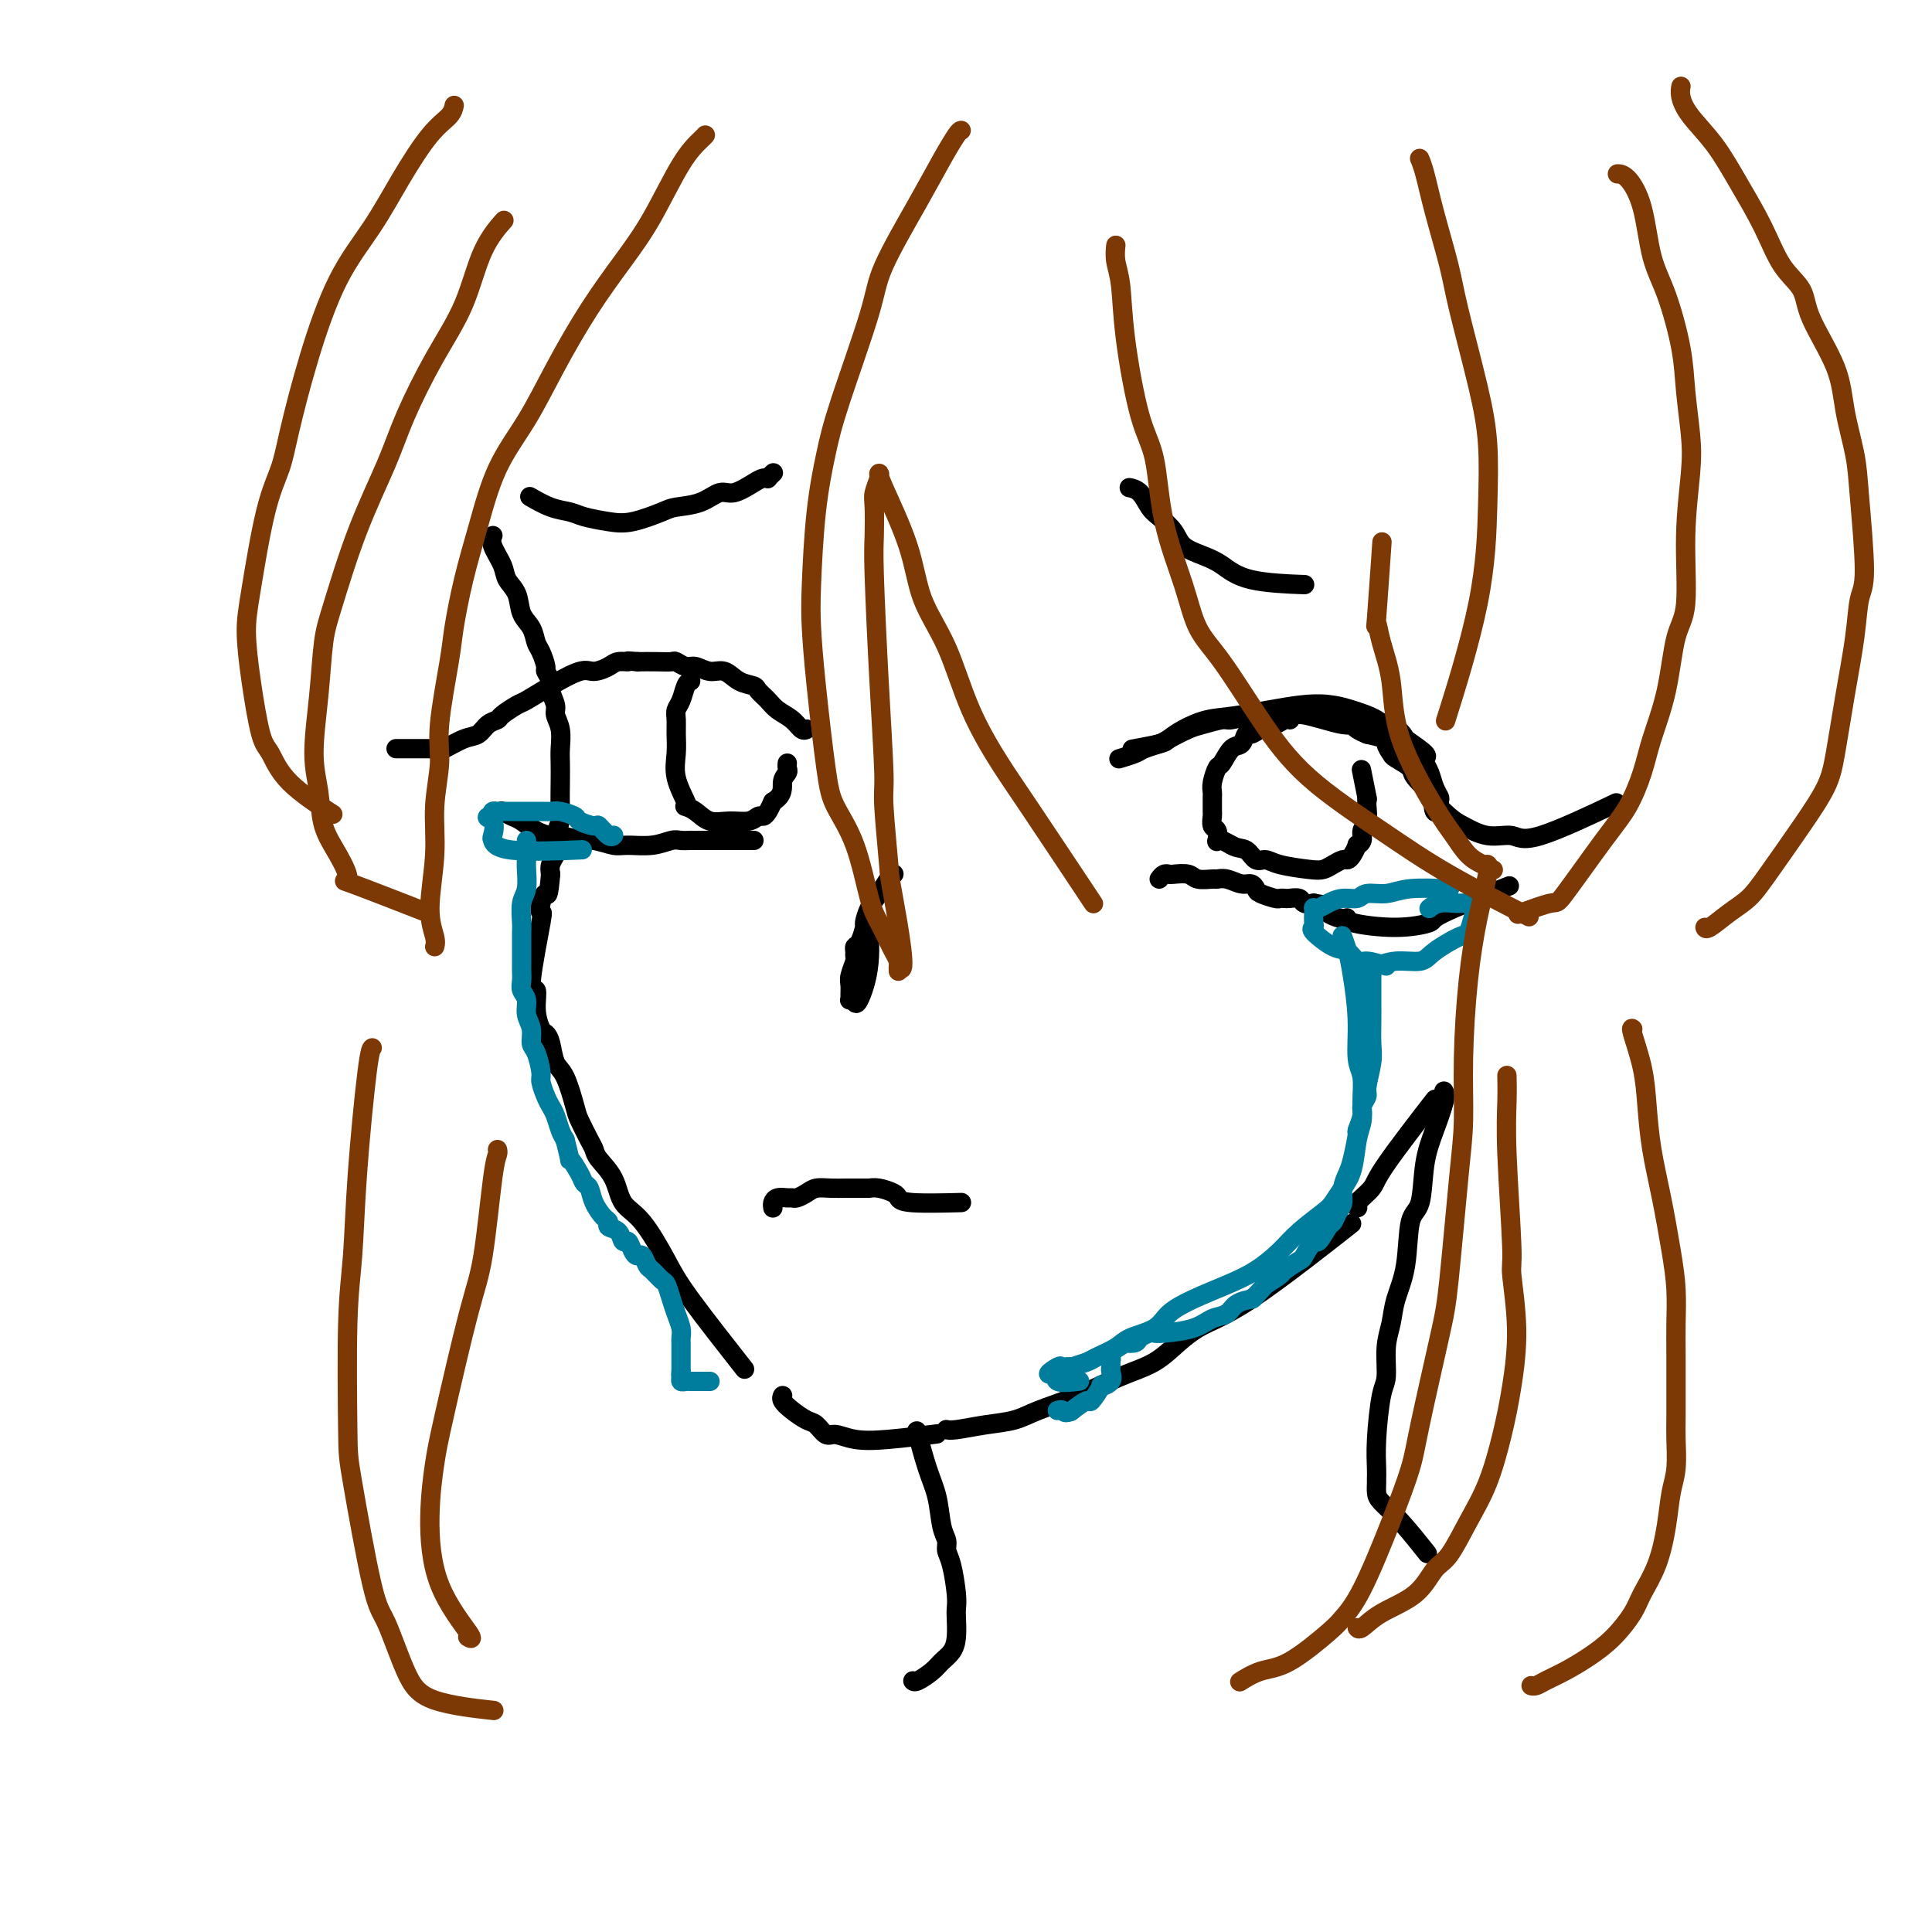 <svg viewBox='0 0 400 400' version='1.1' xmlns='http://www.w3.org/2000/svg' xmlns:xlink='http://www.w3.org/1999/xlink'><g fill='none' stroke='#000000' stroke-width='4' stroke-linecap='round' stroke-linejoin='round'><path d='M102,111c-0.015,0.033 -0.030,0.067 0,0c0.030,-0.067 0.106,-0.234 0,0c-0.106,0.234 -0.394,0.871 0,2c0.394,1.129 1.471,2.752 2,4c0.529,1.248 0.509,2.120 1,3c0.491,0.880 1.493,1.767 2,3c0.507,1.233 0.518,2.810 1,4c0.482,1.190 1.434,1.991 2,3c0.566,1.009 0.744,2.224 1,3c0.256,0.776 0.589,1.113 1,2c0.411,0.887 0.899,2.325 1,3c0.101,0.675 -0.184,0.589 0,1c0.184,0.411 0.838,1.319 1,2c0.162,0.681 -0.167,1.134 0,2c0.167,0.866 0.829,2.146 1,3c0.171,0.854 -0.150,1.283 0,2c0.150,0.717 0.772,1.721 1,3c0.228,1.279 0.062,2.831 0,4c-0.062,1.169 -0.020,1.954 0,3c0.020,1.046 0.019,2.354 0,4c-0.019,1.646 -0.057,3.630 0,5c0.057,1.370 0.208,2.124 0,3c-0.208,0.876 -0.774,1.873 -1,3c-0.226,1.127 -0.112,2.385 0,3c0.112,0.615 0.223,0.589 0,1c-0.223,0.411 -0.778,1.260 -1,2c-0.222,0.740 -0.111,1.370 0,2'/><path d='M114,181c-0.478,5.463 -0.673,4.121 -1,4c-0.327,-0.121 -0.788,0.980 -1,2c-0.212,1.020 -0.177,1.959 0,2c0.177,0.041 0.495,-0.816 0,2c-0.495,2.816 -1.804,9.303 -2,12c-0.196,2.697 0.721,1.602 1,2c0.279,0.398 -0.081,2.288 0,4c0.081,1.712 0.602,3.245 1,4c0.398,0.755 0.674,0.731 1,1c0.326,0.269 0.702,0.833 1,2c0.298,1.167 0.517,2.939 1,4c0.483,1.061 1.229,1.411 2,3c0.771,1.589 1.567,4.416 2,6c0.433,1.584 0.504,1.923 1,3c0.496,1.077 1.416,2.890 2,4c0.584,1.110 0.833,1.517 1,2c0.167,0.483 0.254,1.041 1,2c0.746,0.959 2.153,2.319 3,4c0.847,1.681 1.136,3.682 2,5c0.864,1.318 2.303,1.953 4,4c1.697,2.047 3.651,5.508 5,8c1.349,2.492 2.094,4.017 5,8c2.906,3.983 7.973,10.424 10,13c2.027,2.576 1.013,1.288 0,0'/><path d='M162,289c0.003,-0.005 0.006,-0.010 0,0c-0.006,0.010 -0.020,0.034 0,0c0.020,-0.034 0.074,-0.127 0,0c-0.074,0.127 -0.276,0.473 0,1c0.276,0.527 1.031,1.237 2,2c0.969,0.763 2.151,1.581 3,2c0.849,0.419 1.366,0.439 2,1c0.634,0.561 1.387,1.663 2,2c0.613,0.337 1.087,-0.092 2,0c0.913,0.092 2.265,0.705 4,1c1.735,0.295 3.852,0.272 7,0c3.148,-0.272 7.328,-0.792 9,-1c1.672,-0.208 0.836,-0.104 0,0'/><path d='M196,296c0.023,0.007 0.046,0.014 0,0c-0.046,-0.014 -0.161,-0.048 0,0c0.161,0.048 0.598,0.177 2,0c1.402,-0.177 3.769,-0.659 6,-1c2.231,-0.341 4.325,-0.540 6,-1c1.675,-0.460 2.930,-1.179 5,-2c2.070,-0.821 4.956,-1.743 8,-3c3.044,-1.257 6.248,-2.850 9,-4c2.752,-1.150 5.053,-1.858 7,-3c1.947,-1.142 3.542,-2.718 5,-4c1.458,-1.282 2.781,-2.271 4,-3c1.219,-0.729 2.335,-1.198 4,-2c1.665,-0.802 3.879,-1.937 7,-4c3.121,-2.063 7.148,-5.056 11,-8c3.852,-2.944 7.529,-5.841 9,-7c1.471,-1.159 0.735,-0.579 0,0'/><path d='M281,250c0.086,0.037 0.172,0.074 0,0c-0.172,-0.074 -0.601,-0.260 0,-1c0.601,-0.740 2.233,-2.033 3,-3c0.767,-0.967 0.668,-1.606 3,-5c2.332,-3.394 7.095,-9.541 9,-12c1.905,-2.459 0.953,-1.229 0,0'/><path d='M190,297c-0.172,-0.654 -0.343,-1.308 0,0c0.343,1.308 1.202,4.577 2,7c0.798,2.423 1.537,4.000 2,6c0.463,2.000 0.650,4.422 1,6c0.350,1.578 0.864,2.310 1,3c0.136,0.690 -0.107,1.338 0,2c0.107,0.662 0.565,1.339 1,3c0.435,1.661 0.846,4.307 1,6c0.154,1.693 0.049,2.431 0,3c-0.049,0.569 -0.042,0.967 0,2c0.042,1.033 0.120,2.701 0,4c-0.120,1.299 -0.439,2.229 -1,3c-0.561,0.771 -1.366,1.383 -2,2c-0.634,0.617 -1.098,1.237 -2,2c-0.902,0.763 -2.243,1.667 -3,2c-0.757,0.333 -0.931,0.095 -1,0c-0.069,-0.095 -0.035,-0.048 0,0'/><path d='M299,226c-0.046,-0.085 -0.091,-0.170 0,0c0.091,0.170 0.319,0.596 0,2c-0.319,1.404 -1.184,3.788 -2,6c-0.816,2.212 -1.585,4.254 -2,7c-0.415,2.746 -0.478,6.197 -1,8c-0.522,1.803 -1.503,1.957 -2,4c-0.497,2.043 -0.511,5.976 -1,9c-0.489,3.024 -1.454,5.140 -2,7c-0.546,1.860 -0.672,3.465 -1,5c-0.328,1.535 -0.858,2.999 -1,5c-0.142,2.001 0.106,4.539 0,6c-0.106,1.461 -0.564,1.843 -1,4c-0.436,2.157 -0.849,6.087 -1,9c-0.151,2.913 -0.039,4.810 0,6c0.039,1.190 0.007,1.673 0,2c-0.007,0.327 0.013,0.498 0,1c-0.013,0.502 -0.059,1.333 0,2c0.059,0.667 0.222,1.168 1,2c0.778,0.832 2.171,1.993 4,4c1.829,2.007 4.094,4.859 5,6c0.906,1.141 0.453,0.570 0,0'/><path d='M167,151c-0.001,0.001 -0.003,0.002 0,0c0.003,-0.002 0.010,-0.006 0,0c-0.010,0.006 -0.037,0.024 0,0c0.037,-0.024 0.138,-0.089 0,0c-0.138,0.089 -0.513,0.333 -1,0c-0.487,-0.333 -1.084,-1.241 -2,-2c-0.916,-0.759 -2.149,-1.368 -3,-2c-0.851,-0.632 -1.319,-1.287 -2,-2c-0.681,-0.713 -1.575,-1.482 -2,-2c-0.425,-0.518 -0.383,-0.784 -1,-1c-0.617,-0.216 -1.894,-0.383 -3,-1c-1.106,-0.617 -2.041,-1.686 -3,-2c-0.959,-0.314 -1.943,0.126 -3,0c-1.057,-0.126 -2.186,-0.818 -3,-1c-0.814,-0.182 -1.312,0.147 -2,0c-0.688,-0.147 -1.566,-0.771 -2,-1c-0.434,-0.229 -0.425,-0.062 -1,0c-0.575,0.062 -1.736,0.018 -3,0c-1.264,-0.018 -2.632,-0.009 -4,0'/><path d='M132,137c-3.138,-0.298 -1.982,-0.044 -2,0c-0.018,0.044 -1.210,-0.123 -2,0c-0.790,0.123 -1.178,0.538 -2,1c-0.822,0.462 -2.078,0.973 -3,1c-0.922,0.027 -1.512,-0.431 -3,0c-1.488,0.431 -3.875,1.751 -6,3c-2.125,1.249 -3.987,2.428 -5,3c-1.013,0.572 -1.177,0.539 -2,1c-0.823,0.461 -2.305,1.418 -3,2c-0.695,0.582 -0.603,0.791 -1,1c-0.397,0.209 -1.283,0.420 -2,1c-0.717,0.580 -1.266,1.528 -2,2c-0.734,0.472 -1.652,0.466 -3,1c-1.348,0.534 -3.127,1.607 -4,2c-0.873,0.393 -0.839,0.105 -1,0c-0.161,-0.105 -0.516,-0.028 -1,0c-0.484,0.028 -1.096,0.008 -2,0c-0.904,-0.008 -2.099,-0.002 -3,0c-0.901,0.002 -1.510,0.001 -2,0c-0.490,-0.001 -0.863,-0.000 -1,0c-0.137,0.000 -0.037,0.000 0,0c0.037,-0.000 0.011,-0.000 0,0c-0.011,0.000 -0.005,0.000 0,0'/><path d='M143,141c-0.340,0.132 -0.680,0.264 -1,1c-0.320,0.736 -0.621,2.075 -1,3c-0.379,0.925 -0.836,1.435 -1,2c-0.164,0.565 -0.037,1.185 0,2c0.037,0.815 -0.018,1.826 0,3c0.018,1.174 0.109,2.510 0,4c-0.109,1.490 -0.416,3.133 0,5c0.416,1.867 1.556,3.958 2,5c0.444,1.042 0.193,1.035 0,1c-0.193,-0.035 -0.330,-0.099 0,0c0.330,0.099 1.125,0.362 2,1c0.875,0.638 1.831,1.650 3,2c1.169,0.350 2.551,0.039 4,0c1.449,-0.039 2.966,0.194 4,0c1.034,-0.194 1.587,-0.815 2,-1c0.413,-0.185 0.688,0.066 1,0c0.312,-0.066 0.661,-0.447 1,-1c0.339,-0.553 0.670,-1.276 1,-2'/><path d='M160,166c2.403,-1.415 1.912,-2.954 2,-4c0.088,-1.046 0.756,-1.600 1,-2c0.244,-0.400 0.066,-0.646 0,-1c-0.066,-0.354 -0.019,-0.815 0,-1c0.019,-0.185 0.009,-0.092 0,0'/><path d='M110,103c0.093,0.054 0.186,0.108 0,0c-0.186,-0.108 -0.651,-0.380 0,0c0.651,0.380 2.419,1.410 4,2c1.581,0.590 2.977,0.740 4,1c1.023,0.260 1.675,0.630 3,1c1.325,0.370 3.323,0.738 5,1c1.677,0.262 3.033,0.416 5,0c1.967,-0.416 4.545,-1.402 6,-2c1.455,-0.598 1.787,-0.808 3,-1c1.213,-0.192 3.309,-0.367 5,-1c1.691,-0.633 2.979,-1.725 4,-2c1.021,-0.275 1.775,0.267 3,0c1.225,-0.267 2.920,-1.343 4,-2c1.080,-0.657 1.543,-0.894 2,-1c0.457,-0.106 0.906,-0.080 1,0c0.094,0.080 -0.167,0.214 0,0c0.167,-0.214 0.762,-0.775 1,-1c0.238,-0.225 0.119,-0.112 0,0'/><path d='M232,157c-0.301,0.090 -0.602,0.180 0,0c0.602,-0.180 2.108,-0.629 3,-1c0.892,-0.371 1.171,-0.662 2,-1c0.829,-0.338 2.208,-0.721 3,-1c0.792,-0.279 0.997,-0.452 2,-1c1.003,-0.548 2.806,-1.471 4,-2c1.194,-0.529 1.780,-0.664 3,-1c1.220,-0.336 3.072,-0.875 4,-1c0.928,-0.125 0.930,0.163 2,0c1.070,-0.163 3.207,-0.775 4,-1c0.793,-0.225 0.241,-0.061 1,0c0.759,0.061 2.828,0.019 4,0c1.172,-0.019 1.448,-0.015 2,0c0.552,0.015 1.381,0.043 2,0c0.619,-0.043 1.027,-0.156 2,0c0.973,0.156 2.512,0.581 4,1c1.488,0.419 2.926,0.833 4,1c1.074,0.167 1.783,0.086 2,0c0.217,-0.086 -0.057,-0.177 0,0c0.057,0.177 0.445,0.622 1,1c0.555,0.378 1.278,0.689 2,1'/><path d='M283,152c4.561,0.959 3.964,1.357 4,2c0.036,0.643 0.704,1.532 1,2c0.296,0.468 0.219,0.516 1,1c0.781,0.484 2.418,1.405 3,2c0.582,0.595 0.107,0.863 1,2c0.893,1.137 3.153,3.142 4,4c0.847,0.858 0.279,0.569 0,1c-0.279,0.431 -0.271,1.581 0,2c0.271,0.419 0.804,0.105 1,0c0.196,-0.105 0.053,-0.002 0,0c-0.053,0.002 -0.017,-0.095 0,0c0.017,0.095 0.016,0.384 0,0c-0.016,-0.384 -0.046,-1.440 0,-2c0.046,-0.560 0.169,-0.623 0,-1c-0.169,-0.377 -0.631,-1.069 -1,-2c-0.369,-0.931 -0.646,-2.100 -1,-3c-0.354,-0.900 -0.786,-1.530 -1,-2c-0.214,-0.470 -0.212,-0.780 0,-1c0.212,-0.220 0.632,-0.348 0,-1c-0.632,-0.652 -2.316,-1.826 -4,-3'/><path d='M291,153c-1.494,-2.681 -2.230,-1.883 -3,-2c-0.770,-0.117 -1.573,-1.149 -3,-2c-1.427,-0.851 -3.479,-1.522 -5,-2c-1.521,-0.478 -2.511,-0.763 -4,-1c-1.489,-0.237 -3.478,-0.425 -7,0c-3.522,0.425 -8.578,1.461 -12,2c-3.422,0.539 -5.208,0.579 -7,1c-1.792,0.421 -3.588,1.223 -5,2c-1.412,0.777 -2.440,1.528 -3,2c-0.560,0.472 -0.651,0.666 -2,1c-1.349,0.334 -3.957,0.810 -5,1c-1.043,0.190 -0.522,0.095 0,0'/><path d='M294,158c0.000,-0.004 0.001,-0.008 0,0c-0.001,0.008 -0.002,0.028 0,0c0.002,-0.028 0.009,-0.105 0,0c-0.009,0.105 -0.034,0.392 0,1c0.034,0.608 0.127,1.535 0,2c-0.127,0.465 -0.475,0.466 0,1c0.475,0.534 1.774,1.601 2,2c0.226,0.399 -0.620,0.130 0,1c0.620,0.870 2.707,2.880 4,4c1.293,1.120 1.792,1.350 3,2c1.208,0.650 3.125,1.721 5,2c1.875,0.279 3.709,-0.235 5,0c1.291,0.235 2.040,1.217 6,0c3.960,-1.217 11.131,-4.633 14,-6c2.869,-1.367 1.434,-0.683 0,0'/><path d='M267,149c-0.020,-0.007 -0.039,-0.013 0,0c0.039,0.013 0.137,0.046 0,0c-0.137,-0.046 -0.509,-0.172 -1,0c-0.491,0.172 -1.100,0.642 -2,1c-0.900,0.358 -2.089,0.605 -3,1c-0.911,0.395 -1.543,0.940 -2,1c-0.457,0.060 -0.738,-0.365 -1,0c-0.262,0.365 -0.505,1.519 -1,2c-0.495,0.481 -1.243,0.290 -2,1c-0.757,0.710 -1.523,2.323 -2,3c-0.477,0.677 -0.664,0.418 -1,1c-0.336,0.582 -0.822,2.005 -1,3c-0.178,0.995 -0.047,1.561 0,2c0.047,0.439 0.012,0.752 0,1c-0.012,0.248 0.001,0.432 0,1c-0.001,0.568 -0.014,1.519 0,2c0.014,0.481 0.056,0.493 0,1c-0.056,0.507 -0.209,1.508 0,2c0.209,0.492 0.780,0.474 1,1c0.220,0.526 0.090,1.595 0,2c-0.090,0.405 -0.140,0.148 0,0c0.140,-0.148 0.468,-0.185 1,0c0.532,0.185 1.266,0.593 2,1'/><path d='M255,175c1.203,0.721 2.209,0.522 3,1c0.791,0.478 1.367,1.631 2,2c0.633,0.369 1.324,-0.048 2,0c0.676,0.048 1.337,0.559 3,1c1.663,0.441 4.330,0.812 6,1c1.670,0.188 2.345,0.192 3,0c0.655,-0.192 1.290,-0.581 2,-1c0.710,-0.419 1.496,-0.868 2,-1c0.504,-0.132 0.728,0.054 1,0c0.272,-0.054 0.594,-0.346 1,-1c0.406,-0.654 0.897,-1.668 1,-2c0.103,-0.332 -0.183,0.020 0,0c0.183,-0.020 0.834,-0.410 1,-1c0.166,-0.590 -0.152,-1.379 0,-2c0.152,-0.621 0.774,-1.076 1,-2c0.226,-0.924 0.057,-2.319 0,-3c-0.057,-0.681 -0.001,-0.649 0,-1c0.001,-0.351 -0.051,-1.084 0,-1c0.051,0.084 0.206,0.984 0,0c-0.206,-0.984 -0.773,-3.853 -1,-5c-0.227,-1.147 -0.113,-0.574 0,0'/><path d='M104,168c-0.013,-0.007 -0.026,-0.014 0,0c0.026,0.014 0.093,0.049 0,0c-0.093,-0.049 -0.344,-0.181 0,0c0.344,0.181 1.283,0.674 2,1c0.717,0.326 1.213,0.483 2,1c0.787,0.517 1.865,1.393 3,2c1.135,0.607 2.326,0.946 3,1c0.674,0.054 0.831,-0.178 2,0c1.169,0.178 3.350,0.765 4,1c0.650,0.235 -0.231,0.116 0,0c0.231,-0.116 1.574,-0.231 3,0c1.426,0.231 2.934,0.808 4,1c1.066,0.192 1.690,-0.001 3,0c1.310,0.001 3.308,0.196 5,0c1.692,-0.196 3.079,-0.785 4,-1c0.921,-0.215 1.376,-0.058 2,0c0.624,0.058 1.416,0.015 2,0c0.584,-0.015 0.961,-0.004 1,0c0.039,0.004 -0.259,0.001 2,0c2.259,-0.001 7.074,-0.000 9,0c1.926,0.000 0.963,0.000 0,0'/><path d='M240,182c0.318,-0.420 0.636,-0.841 1,-1c0.364,-0.159 0.774,-0.057 1,0c0.226,0.057 0.270,0.068 1,0c0.730,-0.068 2.148,-0.215 3,0c0.852,0.215 1.138,0.794 2,1c0.862,0.206 2.300,0.040 3,0c0.700,-0.040 0.660,0.045 1,0c0.340,-0.045 1.059,-0.219 2,0c0.941,0.219 2.105,0.833 3,1c0.895,0.167 1.521,-0.113 2,0c0.479,0.113 0.811,0.619 1,1c0.189,0.381 0.235,0.638 1,1c0.765,0.362 2.251,0.828 3,1c0.749,0.172 0.763,0.050 1,0c0.237,-0.050 0.696,-0.027 1,0c0.304,0.027 0.453,0.059 1,0c0.547,-0.059 1.494,-0.208 2,0c0.506,0.208 0.573,0.774 1,1c0.427,0.226 1.213,0.113 2,0'/><path d='M272,187c5.258,0.876 2.402,0.565 2,1c-0.402,0.435 1.648,1.616 3,2c1.352,0.384 2.004,-0.029 2,0c-0.004,0.029 -0.664,0.501 1,1c1.664,0.499 5.653,1.026 9,1c3.347,-0.026 6.052,-0.605 7,-1c0.948,-0.395 0.140,-0.606 3,-2c2.860,-1.394 9.389,-3.970 12,-5c2.611,-1.030 1.306,-0.515 0,0'/><path d='M185,181c0.067,-0.040 0.133,-0.080 0,0c-0.133,0.080 -0.466,0.282 -1,1c-0.534,0.718 -1.270,1.954 -2,3c-0.730,1.046 -1.453,1.901 -2,3c-0.547,1.099 -0.917,2.441 -1,3c-0.083,0.559 0.121,0.335 0,1c-0.121,0.665 -0.567,2.218 -1,3c-0.433,0.782 -0.852,0.794 -1,1c-0.148,0.206 -0.026,0.607 0,1c0.026,0.393 -0.046,0.777 0,1c0.046,0.223 0.209,0.284 0,1c-0.209,0.716 -0.789,2.087 -1,3c-0.211,0.913 -0.053,1.369 0,2c0.053,0.631 0.000,1.437 0,2c-0.000,0.563 0.051,0.883 0,1c-0.051,0.117 -0.206,0.032 0,0c0.206,-0.032 0.773,-0.009 1,0c0.227,0.009 0.113,0.005 0,0'/><path d='M177,207c0.083,2.111 1.290,-0.611 2,-3c0.710,-2.389 0.922,-4.444 1,-6c0.078,-1.556 0.021,-2.613 0,-3c-0.021,-0.387 -0.006,-0.104 0,-1c0.006,-0.896 0.002,-2.972 0,-4c-0.002,-1.028 -0.000,-1.008 0,-1c0.000,0.008 0.000,0.004 0,0'/><path d='M160,250c0.016,0.083 0.032,0.166 0,0c-0.032,-0.166 -0.112,-0.580 0,-1c0.112,-0.420 0.414,-0.847 1,-1c0.586,-0.153 1.455,-0.031 2,0c0.545,0.031 0.768,-0.030 1,0c0.232,0.030 0.475,0.152 1,0c0.525,-0.152 1.334,-0.577 2,-1c0.666,-0.423 1.190,-0.846 2,-1c0.810,-0.154 1.905,-0.041 3,0c1.095,0.041 2.189,0.011 3,0c0.811,-0.011 1.341,-0.003 2,0c0.659,0.003 1.449,-0.000 2,0c0.551,0.000 0.862,0.003 1,0c0.138,-0.003 0.103,-0.012 0,0c-0.103,0.012 -0.274,0.045 0,0c0.274,-0.045 0.993,-0.170 2,0c1.007,0.170 2.303,0.634 3,1c0.697,0.366 0.795,0.634 1,1c0.205,0.366 0.517,0.829 3,1c2.483,0.171 7.138,0.049 9,0c1.862,-0.049 0.931,-0.024 0,0'/><path d='M234,101c-0.176,-0.033 -0.352,-0.067 0,0c0.352,0.067 1.233,0.234 2,1c0.767,0.766 1.419,2.131 2,3c0.581,0.869 1.092,1.243 2,2c0.908,0.757 2.214,1.898 3,3c0.786,1.102 1.053,2.166 2,3c0.947,0.834 2.574,1.439 4,2c1.426,0.561 2.650,1.078 4,2c1.350,0.922 2.825,2.248 6,3c3.175,0.752 8.050,0.929 10,1c1.950,0.071 0.975,0.035 0,0'/></g>
<g fill='none' stroke='#007C9C' stroke-width='4' stroke-linecap='round' stroke-linejoin='round'><path d='M127,173c0.004,-0.004 0.008,-0.009 0,0c-0.008,0.009 -0.027,0.031 0,0c0.027,-0.031 0.101,-0.117 0,0c-0.101,0.117 -0.378,0.435 -1,0c-0.622,-0.435 -1.588,-1.623 -2,-2c-0.412,-0.377 -0.271,0.057 -1,0c-0.729,-0.057 -2.330,-0.604 -3,-1c-0.670,-0.396 -0.410,-0.642 -1,-1c-0.590,-0.358 -2.032,-0.828 -3,-1c-0.968,-0.172 -1.463,-0.046 -2,0c-0.537,0.046 -1.117,0.012 -2,0c-0.883,-0.012 -2.067,-0.003 -3,0c-0.933,0.003 -1.613,0.000 -2,0c-0.387,-0.000 -0.482,0.003 -1,0c-0.518,-0.003 -1.458,-0.011 -2,0c-0.542,0.011 -0.684,0.041 -1,0c-0.316,-0.041 -0.804,-0.155 -1,0c-0.196,0.155 -0.098,0.577 0,1'/><path d='M102,169c-2.168,0.207 -0.589,0.223 0,1c0.589,0.777 0.188,2.313 0,3c-0.188,0.687 -0.164,0.524 0,1c0.164,0.476 0.467,1.590 4,2c3.533,0.410 10.295,0.117 13,0c2.705,-0.117 1.352,-0.059 0,0'/><path d='M300,184c0.018,0.002 0.036,0.005 0,0c-0.036,-0.005 -0.125,-0.016 0,0c0.125,0.016 0.463,0.061 -1,0c-1.463,-0.061 -4.726,-0.227 -7,0c-2.274,0.227 -3.557,0.848 -5,1c-1.443,0.152 -3.044,-0.166 -4,0c-0.956,0.166 -1.265,0.815 -2,1c-0.735,0.185 -1.896,-0.095 -3,0c-1.104,0.095 -2.152,0.563 -3,1c-0.848,0.437 -1.495,0.842 -2,1c-0.505,0.158 -0.866,0.070 -1,0c-0.134,-0.070 -0.039,-0.123 0,0c0.039,0.123 0.023,0.422 0,1c-0.023,0.578 -0.053,1.435 0,2c0.053,0.565 0.189,0.839 0,1c-0.189,0.161 -0.701,0.211 0,1c0.701,0.789 2.616,2.319 4,3c1.384,0.681 2.237,0.512 3,1c0.763,0.488 1.436,1.631 2,2c0.564,0.369 1.018,-0.038 2,0c0.982,0.038 2.491,0.519 4,1'/><path d='M296,188c-0.010,0.008 -0.020,0.016 0,0c0.020,-0.016 0.070,-0.057 0,0c-0.070,0.057 -0.261,0.211 0,0c0.261,-0.211 0.973,-0.789 2,-1c1.027,-0.211 2.370,-0.057 3,0c0.630,0.057 0.547,0.015 1,0c0.453,-0.015 1.442,-0.003 2,0c0.558,0.003 0.686,-0.001 1,0c0.314,0.001 0.813,0.009 1,0c0.187,-0.009 0.061,-0.034 0,0c-0.061,0.034 -0.058,0.126 0,0c0.058,-0.126 0.170,-0.469 0,0c-0.170,0.469 -0.624,1.752 -1,3c-0.376,1.248 -0.676,2.463 -1,3c-0.324,0.537 -0.671,0.396 -2,1c-1.329,0.604 -3.638,1.952 -5,3c-1.362,1.048 -1.777,1.798 -3,2c-1.223,0.202 -3.256,-0.142 -5,0c-1.744,0.142 -3.200,0.769 -4,1c-0.800,0.231 -0.943,0.066 -1,0c-0.057,-0.066 -0.029,-0.033 0,0'/><path d='M284,200c-3.333,1.167 -1.667,0.583 0,0'/><path d='M109,174c0.008,1.569 0.016,3.138 0,4c-0.016,0.862 -0.057,1.017 0,2c0.057,0.983 0.211,2.794 0,4c-0.211,1.206 -0.789,1.807 -1,3c-0.211,1.193 -0.057,2.977 0,4c0.057,1.023 0.015,1.285 0,2c-0.015,0.715 -0.005,1.882 0,3c0.005,1.118 0.005,2.185 0,3c-0.005,0.815 -0.017,1.376 0,2c0.017,0.624 0.061,1.310 0,2c-0.061,0.690 -0.227,1.382 0,2c0.227,0.618 0.848,1.160 1,2c0.152,0.840 -0.166,1.976 0,3c0.166,1.024 0.814,1.936 1,3c0.186,1.064 -0.091,2.281 0,3c0.091,0.719 0.549,0.941 1,2c0.451,1.059 0.894,2.954 1,4c0.106,1.046 -0.126,1.243 0,2c0.126,0.757 0.611,2.076 1,3c0.389,0.924 0.682,1.454 1,2c0.318,0.546 0.663,1.109 1,2c0.337,0.891 0.668,2.112 1,3c0.332,0.888 0.666,1.444 1,2'/><path d='M117,236c1.510,5.860 0.785,4.009 1,4c0.215,-0.009 1.370,1.822 2,3c0.630,1.178 0.733,1.702 1,2c0.267,0.298 0.697,0.370 1,1c0.303,0.630 0.480,1.816 1,3c0.520,1.184 1.382,2.364 2,3c0.618,0.636 0.992,0.729 1,1c0.008,0.271 -0.349,0.720 0,1c0.349,0.280 1.403,0.391 2,1c0.597,0.609 0.737,1.716 1,2c0.263,0.284 0.648,-0.257 1,0c0.352,0.257 0.671,1.310 1,2c0.329,0.690 0.669,1.015 1,1c0.331,-0.015 0.652,-0.371 1,0c0.348,0.371 0.723,1.467 1,2c0.277,0.533 0.455,0.502 1,1c0.545,0.498 1.456,1.527 2,2c0.544,0.473 0.720,0.392 1,1c0.280,0.608 0.663,1.904 1,3c0.337,1.096 0.626,1.991 1,3c0.374,1.009 0.832,2.134 1,3c0.168,0.866 0.045,1.475 0,2c-0.045,0.525 -0.012,0.965 0,1c0.012,0.035 0.003,-0.337 0,0c-0.003,0.337 -0.001,1.383 0,2c0.001,0.617 0.000,0.805 0,1c-0.000,0.195 -0.000,0.399 0,1c0.000,0.601 0.000,1.600 0,2c-0.000,0.400 -0.000,0.200 0,0'/><path d='M141,284c0.615,3.182 0.153,1.637 0,1c-0.153,-0.637 0.001,-0.367 0,0c-0.001,0.367 -0.159,0.830 0,1c0.159,0.170 0.634,0.045 1,0c0.366,-0.045 0.623,-0.012 1,0c0.377,0.012 0.875,0.003 1,0c0.125,-0.003 -0.124,-0.001 0,0c0.124,0.001 0.621,0.000 1,0c0.379,-0.000 0.641,-0.000 1,0c0.359,0.000 0.817,0.000 1,0c0.183,-0.000 0.092,-0.000 0,0'/><path d='M278,194c-0.092,-0.245 -0.183,-0.491 0,0c0.183,0.491 0.641,1.718 1,3c0.359,1.282 0.618,2.618 1,5c0.382,2.382 0.888,5.810 1,9c0.112,3.190 -0.169,6.143 0,8c0.169,1.857 0.789,2.618 1,4c0.211,1.382 0.012,3.384 0,5c-0.012,1.616 0.162,2.846 0,4c-0.162,1.154 -0.660,2.233 -1,4c-0.340,1.767 -0.524,4.223 -1,6c-0.476,1.777 -1.245,2.876 -2,4c-0.755,1.124 -1.495,2.272 -2,3c-0.505,0.728 -0.775,1.038 -2,2c-1.225,0.962 -3.404,2.578 -5,4c-1.596,1.422 -2.609,2.649 -4,4c-1.391,1.351 -3.160,2.827 -5,4c-1.840,1.173 -3.750,2.043 -6,3c-2.250,0.957 -4.841,1.999 -7,3c-2.159,1.001 -3.885,1.960 -5,3c-1.115,1.040 -1.620,2.162 -3,3c-1.380,0.838 -3.635,1.391 -5,2c-1.365,0.609 -1.839,1.273 -3,2c-1.161,0.727 -3.007,1.515 -4,2c-0.993,0.485 -1.132,0.666 -2,1c-0.868,0.334 -2.464,0.821 -3,1c-0.536,0.179 -0.010,0.051 0,0c0.010,-0.051 -0.495,-0.026 -1,0'/><path d='M221,283c-6.488,3.036 -3.206,0.625 -2,0c1.206,-0.625 0.338,0.537 0,1c-0.338,0.463 -0.146,0.229 0,0c0.146,-0.229 0.245,-0.453 0,0c-0.245,0.453 -0.835,1.584 0,2c0.835,0.416 3.096,0.119 4,0c0.904,-0.119 0.452,-0.059 0,0'/><path d='M284,200c-0.000,0.294 -0.000,0.589 0,1c0.000,0.411 0.001,0.940 0,2c-0.001,1.060 -0.004,2.651 0,4c0.004,1.349 0.016,2.454 0,4c-0.016,1.546 -0.061,3.531 0,5c0.061,1.469 0.228,2.423 0,4c-0.228,1.577 -0.850,3.779 -1,5c-0.150,1.221 0.171,1.461 0,2c-0.171,0.539 -0.833,1.376 -1,2c-0.167,0.624 0.163,1.034 0,2c-0.163,0.966 -0.818,2.488 -1,3c-0.182,0.512 0.110,0.014 0,1c-0.110,0.986 -0.621,3.457 -1,5c-0.379,1.543 -0.627,2.158 -1,3c-0.373,0.842 -0.872,1.911 -1,3c-0.128,1.089 0.116,2.199 0,3c-0.116,0.801 -0.593,1.294 -1,2c-0.407,0.706 -0.743,1.626 -1,2c-0.257,0.374 -0.434,0.204 -1,1c-0.566,0.796 -1.522,2.560 -2,3c-0.478,0.440 -0.480,-0.444 -1,0c-0.520,0.444 -1.559,2.216 -2,3c-0.441,0.784 -0.283,0.581 -1,1c-0.717,0.419 -2.308,1.459 -3,2c-0.692,0.541 -0.483,0.583 -1,1c-0.517,0.417 -1.758,1.208 -3,2'/><path d='M262,266c-2.995,3.279 -2.483,2.976 -3,3c-0.517,0.024 -2.065,0.374 -3,1c-0.935,0.626 -1.259,1.527 -2,2c-0.741,0.473 -1.899,0.518 -3,1c-1.101,0.482 -2.144,1.400 -4,2c-1.856,0.600 -4.523,0.882 -6,1c-1.477,0.118 -1.763,0.070 -2,0c-0.237,-0.070 -0.425,-0.164 -1,0c-0.575,0.164 -1.539,0.587 -2,1c-0.461,0.413 -0.421,0.818 -1,1c-0.579,0.182 -1.777,0.143 -2,0c-0.223,-0.143 0.529,-0.389 0,0c-0.529,0.389 -2.338,1.413 -3,2c-0.662,0.587 -0.175,0.738 0,1c0.175,0.262 0.039,0.635 0,1c-0.039,0.365 0.020,0.722 0,1c-0.020,0.278 -0.118,0.479 0,1c0.118,0.521 0.451,1.363 0,2c-0.451,0.637 -1.687,1.068 -2,1c-0.313,-0.068 0.297,-0.634 0,0c-0.297,0.634 -1.502,2.469 -2,3c-0.498,0.531 -0.288,-0.242 -1,0c-0.712,0.242 -2.346,1.498 -3,2c-0.654,0.502 -0.327,0.251 0,0'/><path d='M222,292c-1.630,0.928 -1.705,0.249 -2,0c-0.295,-0.249 -0.810,-0.067 -1,0c-0.190,0.067 -0.054,0.019 0,0c0.054,-0.019 0.027,-0.010 0,0'/></g>
<g fill='none' stroke='#7C3805' stroke-width='4' stroke-linecap='round' stroke-linejoin='round'><path d='M199,27c-0.181,0.036 -0.362,0.073 -1,1c-0.638,0.927 -1.732,2.745 -3,5c-1.268,2.255 -2.710,4.948 -5,9c-2.290,4.052 -5.429,9.464 -7,13c-1.571,3.536 -1.573,5.196 -3,10c-1.427,4.804 -4.278,12.752 -6,18c-1.722,5.248 -2.316,7.796 -3,11c-0.684,3.204 -1.459,7.062 -2,12c-0.541,4.938 -0.848,10.955 -1,15c-0.152,4.045 -0.147,6.120 0,9c0.147,2.880 0.438,6.567 1,12c0.562,5.433 1.396,12.612 2,17c0.604,4.388 0.978,5.984 2,8c1.022,2.016 2.693,4.451 4,8c1.307,3.549 2.249,8.212 3,11c0.751,2.788 1.312,3.703 2,5c0.688,1.297 1.505,2.978 2,4c0.495,1.022 0.669,1.384 1,2c0.331,0.616 0.821,1.485 1,2c0.179,0.515 0.048,0.675 0,1c-0.048,0.325 -0.013,0.816 0,1c0.013,0.184 0.003,0.059 0,0c-0.003,-0.059 -0.001,-0.054 0,0c0.001,0.054 0.000,0.158 0,0c-0.000,-0.158 -0.000,-0.579 0,-1'/><path d='M186,200c2.138,3.416 -0.018,-8.544 -1,-14c-0.982,-5.456 -0.789,-4.409 -1,-7c-0.211,-2.591 -0.827,-8.819 -1,-12c-0.173,-3.181 0.098,-3.314 0,-7c-0.098,-3.686 -0.563,-10.926 -1,-19c-0.437,-8.074 -0.845,-16.983 -1,-22c-0.155,-5.017 -0.055,-6.144 0,-8c0.055,-1.856 0.067,-4.443 0,-6c-0.067,-1.557 -0.211,-2.084 0,-3c0.211,-0.916 0.778,-2.223 1,-3c0.222,-0.777 0.099,-1.026 0,-1c-0.099,0.026 -0.174,0.326 1,3c1.174,2.674 3.599,7.723 5,12c1.401,4.277 1.780,7.781 3,11c1.220,3.219 3.282,6.151 5,10c1.718,3.849 3.093,8.614 5,13c1.907,4.386 4.346,8.392 6,11c1.654,2.608 2.522,3.818 6,9c3.478,5.182 9.565,14.338 12,18c2.435,3.662 1.217,1.831 0,0'/><path d='M146,28c0.031,-0.036 0.062,-0.071 0,0c-0.062,0.071 -0.215,0.250 -1,1c-0.785,0.750 -2.200,2.072 -4,5c-1.800,2.928 -3.984,7.462 -6,11c-2.016,3.538 -3.862,6.079 -6,9c-2.138,2.921 -4.568,6.223 -7,10c-2.432,3.777 -4.868,8.028 -7,12c-2.132,3.972 -3.962,7.665 -6,11c-2.038,3.335 -4.285,6.313 -6,10c-1.715,3.687 -2.898,8.085 -4,12c-1.102,3.915 -2.122,7.348 -3,11c-0.878,3.652 -1.612,7.523 -2,10c-0.388,2.477 -0.428,3.560 -1,7c-0.572,3.440 -1.675,9.237 -2,13c-0.325,3.763 0.127,5.491 0,8c-0.127,2.509 -0.833,5.800 -1,9c-0.167,3.200 0.204,6.308 0,10c-0.204,3.692 -0.982,7.969 -1,11c-0.018,3.031 0.726,4.816 1,6c0.274,1.184 0.078,1.767 0,2c-0.078,0.233 -0.039,0.117 0,0'/><path d='M104,46c-0.099,0.111 -0.198,0.221 0,0c0.198,-0.221 0.692,-0.775 0,0c-0.692,0.775 -2.570,2.879 -4,6c-1.430,3.121 -2.412,7.260 -4,11c-1.588,3.740 -3.784,7.080 -6,11c-2.216,3.920 -4.453,8.420 -6,12c-1.547,3.580 -2.403,6.241 -4,10c-1.597,3.759 -3.935,8.618 -6,14c-2.065,5.382 -3.856,11.287 -5,15c-1.144,3.713 -1.640,5.233 -2,8c-0.360,2.767 -0.585,6.779 -1,11c-0.415,4.221 -1.019,8.649 -1,12c0.019,3.351 0.661,5.625 1,8c0.339,2.375 0.373,4.851 1,7c0.627,2.149 1.845,3.971 3,6c1.155,2.029 2.248,4.266 2,5c-0.248,0.734 -1.836,-0.033 1,1c2.836,1.033 10.096,3.867 13,5c2.904,1.133 1.452,0.567 0,0'/><path d='M231,51c0.002,-0.018 0.004,-0.035 0,0c-0.004,0.035 -0.014,0.124 0,0c0.014,-0.124 0.051,-0.460 0,0c-0.051,0.460 -0.189,1.715 0,3c0.189,1.285 0.706,2.599 1,5c0.294,2.401 0.365,5.889 1,11c0.635,5.111 1.835,11.847 3,16c1.165,4.153 2.297,5.725 3,9c0.703,3.275 0.979,8.254 2,13c1.021,4.746 2.789,9.258 4,13c1.211,3.742 1.866,6.714 3,9c1.134,2.286 2.747,3.885 5,7c2.253,3.115 5.145,7.747 8,12c2.855,4.253 5.671,8.129 10,12c4.329,3.871 10.171,7.739 15,11c4.829,3.261 8.646,5.917 14,9c5.354,3.083 12.244,6.595 15,8c2.756,1.405 1.378,0.702 0,0'/><path d='M309,180c0.155,0.079 0.310,0.157 0,0c-0.310,-0.157 -1.085,-0.550 -2,-1c-0.915,-0.450 -1.970,-0.957 -3,-2c-1.030,-1.043 -2.034,-2.623 -3,-4c-0.966,-1.377 -1.894,-2.551 -4,-6c-2.106,-3.449 -5.388,-9.173 -7,-14c-1.612,-4.827 -1.553,-8.757 -2,-12c-0.447,-3.243 -1.402,-5.800 -2,-8c-0.598,-2.200 -0.841,-4.043 -1,-4c-0.159,0.043 -0.235,1.973 0,-1c0.235,-2.973 0.781,-10.849 1,-14c0.219,-3.151 0.109,-1.575 0,0'/><path d='M77,217c0.059,-0.049 0.117,-0.097 0,0c-0.117,0.097 -0.410,0.341 -1,5c-0.590,4.659 -1.478,13.735 -2,21c-0.522,7.265 -0.677,12.720 -1,17c-0.323,4.280 -0.814,7.384 -1,14c-0.186,6.616 -0.066,16.743 0,22c0.066,5.257 0.078,5.642 1,11c0.922,5.358 2.753,15.688 4,21c1.247,5.312 1.909,5.606 3,8c1.091,2.394 2.612,6.889 4,10c1.388,3.111 2.643,4.838 6,6c3.357,1.162 8.816,1.761 11,2c2.184,0.239 1.092,0.120 0,0'/><path d='M103,238c0.067,0.286 0.134,0.571 0,1c-0.134,0.429 -0.469,1.001 -1,5c-0.531,3.999 -1.257,11.423 -2,16c-0.743,4.577 -1.504,6.305 -3,12c-1.496,5.695 -3.727,15.355 -5,21c-1.273,5.645 -1.588,7.274 -2,10c-0.412,2.726 -0.920,6.548 -1,11c-0.080,4.452 0.267,9.534 2,14c1.733,4.466 4.851,8.318 6,10c1.149,1.682 0.328,1.195 0,1c-0.328,-0.195 -0.164,-0.097 0,0'/><path d='M308,179c-0.047,-0.031 -0.093,-0.061 0,0c0.093,0.061 0.327,0.215 0,2c-0.327,1.785 -1.214,5.201 -2,9c-0.786,3.799 -1.471,7.982 -2,13c-0.529,5.018 -0.902,10.871 -1,16c-0.098,5.129 0.079,9.533 0,13c-0.079,3.467 -0.415,5.998 -1,12c-0.585,6.002 -1.421,15.476 -2,21c-0.579,5.524 -0.902,7.099 -2,12c-1.098,4.901 -2.970,13.127 -4,18c-1.030,4.873 -1.219,6.394 -2,9c-0.781,2.606 -2.154,6.299 -4,11c-1.846,4.701 -4.166,10.410 -6,14c-1.834,3.590 -3.182,5.060 -4,6c-0.818,0.940 -1.105,1.348 -3,3c-1.895,1.652 -5.397,4.548 -8,6c-2.603,1.452 -4.305,1.461 -6,2c-1.695,0.539 -3.382,1.608 -4,2c-0.618,0.392 -0.166,0.105 0,0c0.166,-0.105 0.048,-0.030 0,0c-0.048,0.030 -0.024,0.015 0,0'/><path d='M312,223c0.002,0.101 0.005,0.203 0,0c-0.005,-0.203 -0.017,-0.710 0,0c0.017,0.710 0.061,2.639 0,5c-0.061,2.361 -0.229,5.156 0,11c0.229,5.844 0.855,14.736 1,19c0.145,4.264 -0.190,3.898 0,6c0.190,2.102 0.905,6.670 1,11c0.095,4.330 -0.428,8.421 -1,12c-0.572,3.579 -1.192,6.647 -2,10c-0.808,3.353 -1.805,6.991 -3,10c-1.195,3.009 -2.588,5.389 -4,8c-1.412,2.611 -2.844,5.453 -4,7c-1.156,1.547 -2.037,1.798 -3,3c-0.963,1.202 -2.010,3.355 -4,5c-1.990,1.645 -4.925,2.781 -7,4c-2.075,1.219 -3.289,2.520 -4,3c-0.711,0.480 -0.917,0.137 -1,0c-0.083,-0.137 -0.041,-0.069 0,0'/><path d='M335,36c0.039,0.000 0.079,0.000 0,0c-0.079,-0.000 -0.275,-0.001 0,0c0.275,0.001 1.023,0.003 2,1c0.977,0.997 2.184,2.990 3,6c0.816,3.010 1.241,7.038 2,10c0.759,2.962 1.851,4.859 3,8c1.149,3.141 2.356,7.525 3,11c0.644,3.475 0.724,6.040 1,9c0.276,2.960 0.747,6.316 1,9c0.253,2.684 0.287,4.696 0,8c-0.287,3.304 -0.896,7.901 -1,13c-0.104,5.099 0.296,10.700 0,14c-0.296,3.300 -1.289,4.300 -2,7c-0.711,2.700 -1.140,7.099 -2,11c-0.860,3.901 -2.150,7.302 -3,10c-0.850,2.698 -1.259,4.693 -2,7c-0.741,2.307 -1.814,4.927 -3,7c-1.186,2.073 -2.483,3.600 -5,7c-2.517,3.400 -6.252,8.674 -8,11c-1.748,2.326 -1.509,1.703 -3,2c-1.491,0.297 -4.712,1.513 -6,2c-1.288,0.487 -0.644,0.243 0,0'/><path d='M348,18c-0.008,0.038 -0.015,0.075 0,0c0.015,-0.075 0.053,-0.264 0,0c-0.053,0.264 -0.198,0.980 0,2c0.198,1.020 0.740,2.345 2,4c1.260,1.655 3.238,3.642 5,6c1.762,2.358 3.308,5.087 5,8c1.692,2.913 3.528,6.009 5,9c1.472,2.991 2.578,5.878 4,8c1.422,2.122 3.158,3.479 4,5c0.842,1.521 0.788,3.205 2,6c1.212,2.795 3.688,6.702 5,10c1.312,3.298 1.459,5.985 2,9c0.541,3.015 1.477,6.356 2,9c0.523,2.644 0.632,4.592 1,9c0.368,4.408 0.996,11.276 1,15c0.004,3.724 -0.616,4.303 -1,6c-0.384,1.697 -0.532,4.511 -1,8c-0.468,3.489 -1.255,7.654 -2,12c-0.745,4.346 -1.448,8.872 -2,12c-0.552,3.128 -0.954,4.857 -2,7c-1.046,2.143 -2.735,4.701 -5,8c-2.265,3.299 -5.104,7.339 -7,10c-1.896,2.661 -2.848,3.942 -4,5c-1.152,1.058 -2.505,1.892 -4,3c-1.495,1.108 -3.133,2.491 -4,3c-0.867,0.509 -0.962,0.146 -1,0c-0.038,-0.146 -0.019,-0.073 0,0'/><path d='M338,213c-0.014,-0.013 -0.029,-0.026 0,0c0.029,0.026 0.101,0.093 0,0c-0.101,-0.093 -0.375,-0.344 0,1c0.375,1.344 1.399,4.282 2,7c0.601,2.718 0.778,5.214 1,8c0.222,2.786 0.490,5.861 1,9c0.510,3.139 1.261,6.341 2,10c0.739,3.659 1.466,7.775 2,11c0.534,3.225 0.875,5.560 1,8c0.125,2.440 0.034,4.984 0,7c-0.034,2.016 -0.012,3.503 0,7c0.012,3.497 0.015,9.006 0,12c-0.015,2.994 -0.047,3.475 0,5c0.047,1.525 0.174,4.095 0,6c-0.174,1.905 -0.650,3.144 -1,5c-0.350,1.856 -0.574,4.327 -1,7c-0.426,2.673 -1.053,5.548 -2,8c-0.947,2.452 -2.213,4.481 -3,6c-0.787,1.519 -1.096,2.529 -2,4c-0.904,1.471 -2.403,3.403 -4,5c-1.597,1.597 -3.293,2.859 -5,4c-1.707,1.141 -3.424,2.162 -5,3c-1.576,0.838 -3.010,1.493 -4,2c-0.990,0.507 -1.536,0.867 -2,1c-0.464,0.133 -0.847,0.038 -1,0c-0.153,-0.038 -0.077,-0.019 0,0'/><path d='M94,22c0.031,-0.161 0.062,-0.322 0,0c-0.062,0.322 -0.216,1.127 -1,2c-0.784,0.873 -2.197,1.814 -4,4c-1.803,2.186 -3.996,5.615 -6,9c-2.004,3.385 -3.821,6.724 -6,10c-2.179,3.276 -4.722,6.487 -7,11c-2.278,4.513 -4.291,10.327 -6,16c-1.709,5.673 -3.114,11.206 -4,15c-0.886,3.794 -1.255,5.849 -2,8c-0.745,2.151 -1.868,4.397 -3,9c-1.132,4.603 -2.273,11.562 -3,16c-0.727,4.438 -1.039,6.355 -1,9c0.039,2.645 0.429,6.020 1,10c0.571,3.980 1.324,8.567 2,11c0.676,2.433 1.274,2.714 2,4c0.726,1.286 1.580,3.577 4,6c2.420,2.423 6.406,4.978 8,6c1.594,1.022 0.797,0.511 0,0'/><path d='M294,33c-0.075,-0.175 -0.149,-0.349 0,0c0.149,0.349 0.522,1.223 1,3c0.478,1.777 1.060,4.459 2,8c0.940,3.541 2.238,7.943 3,11c0.762,3.057 0.987,4.770 2,9c1.013,4.230 2.813,10.976 4,16c1.187,5.024 1.760,8.327 2,12c0.240,3.673 0.147,7.716 0,13c-0.147,5.284 -0.347,11.807 -2,20c-1.653,8.193 -4.758,18.055 -6,22c-1.242,3.945 -0.621,1.972 0,0'/></g>
</svg>